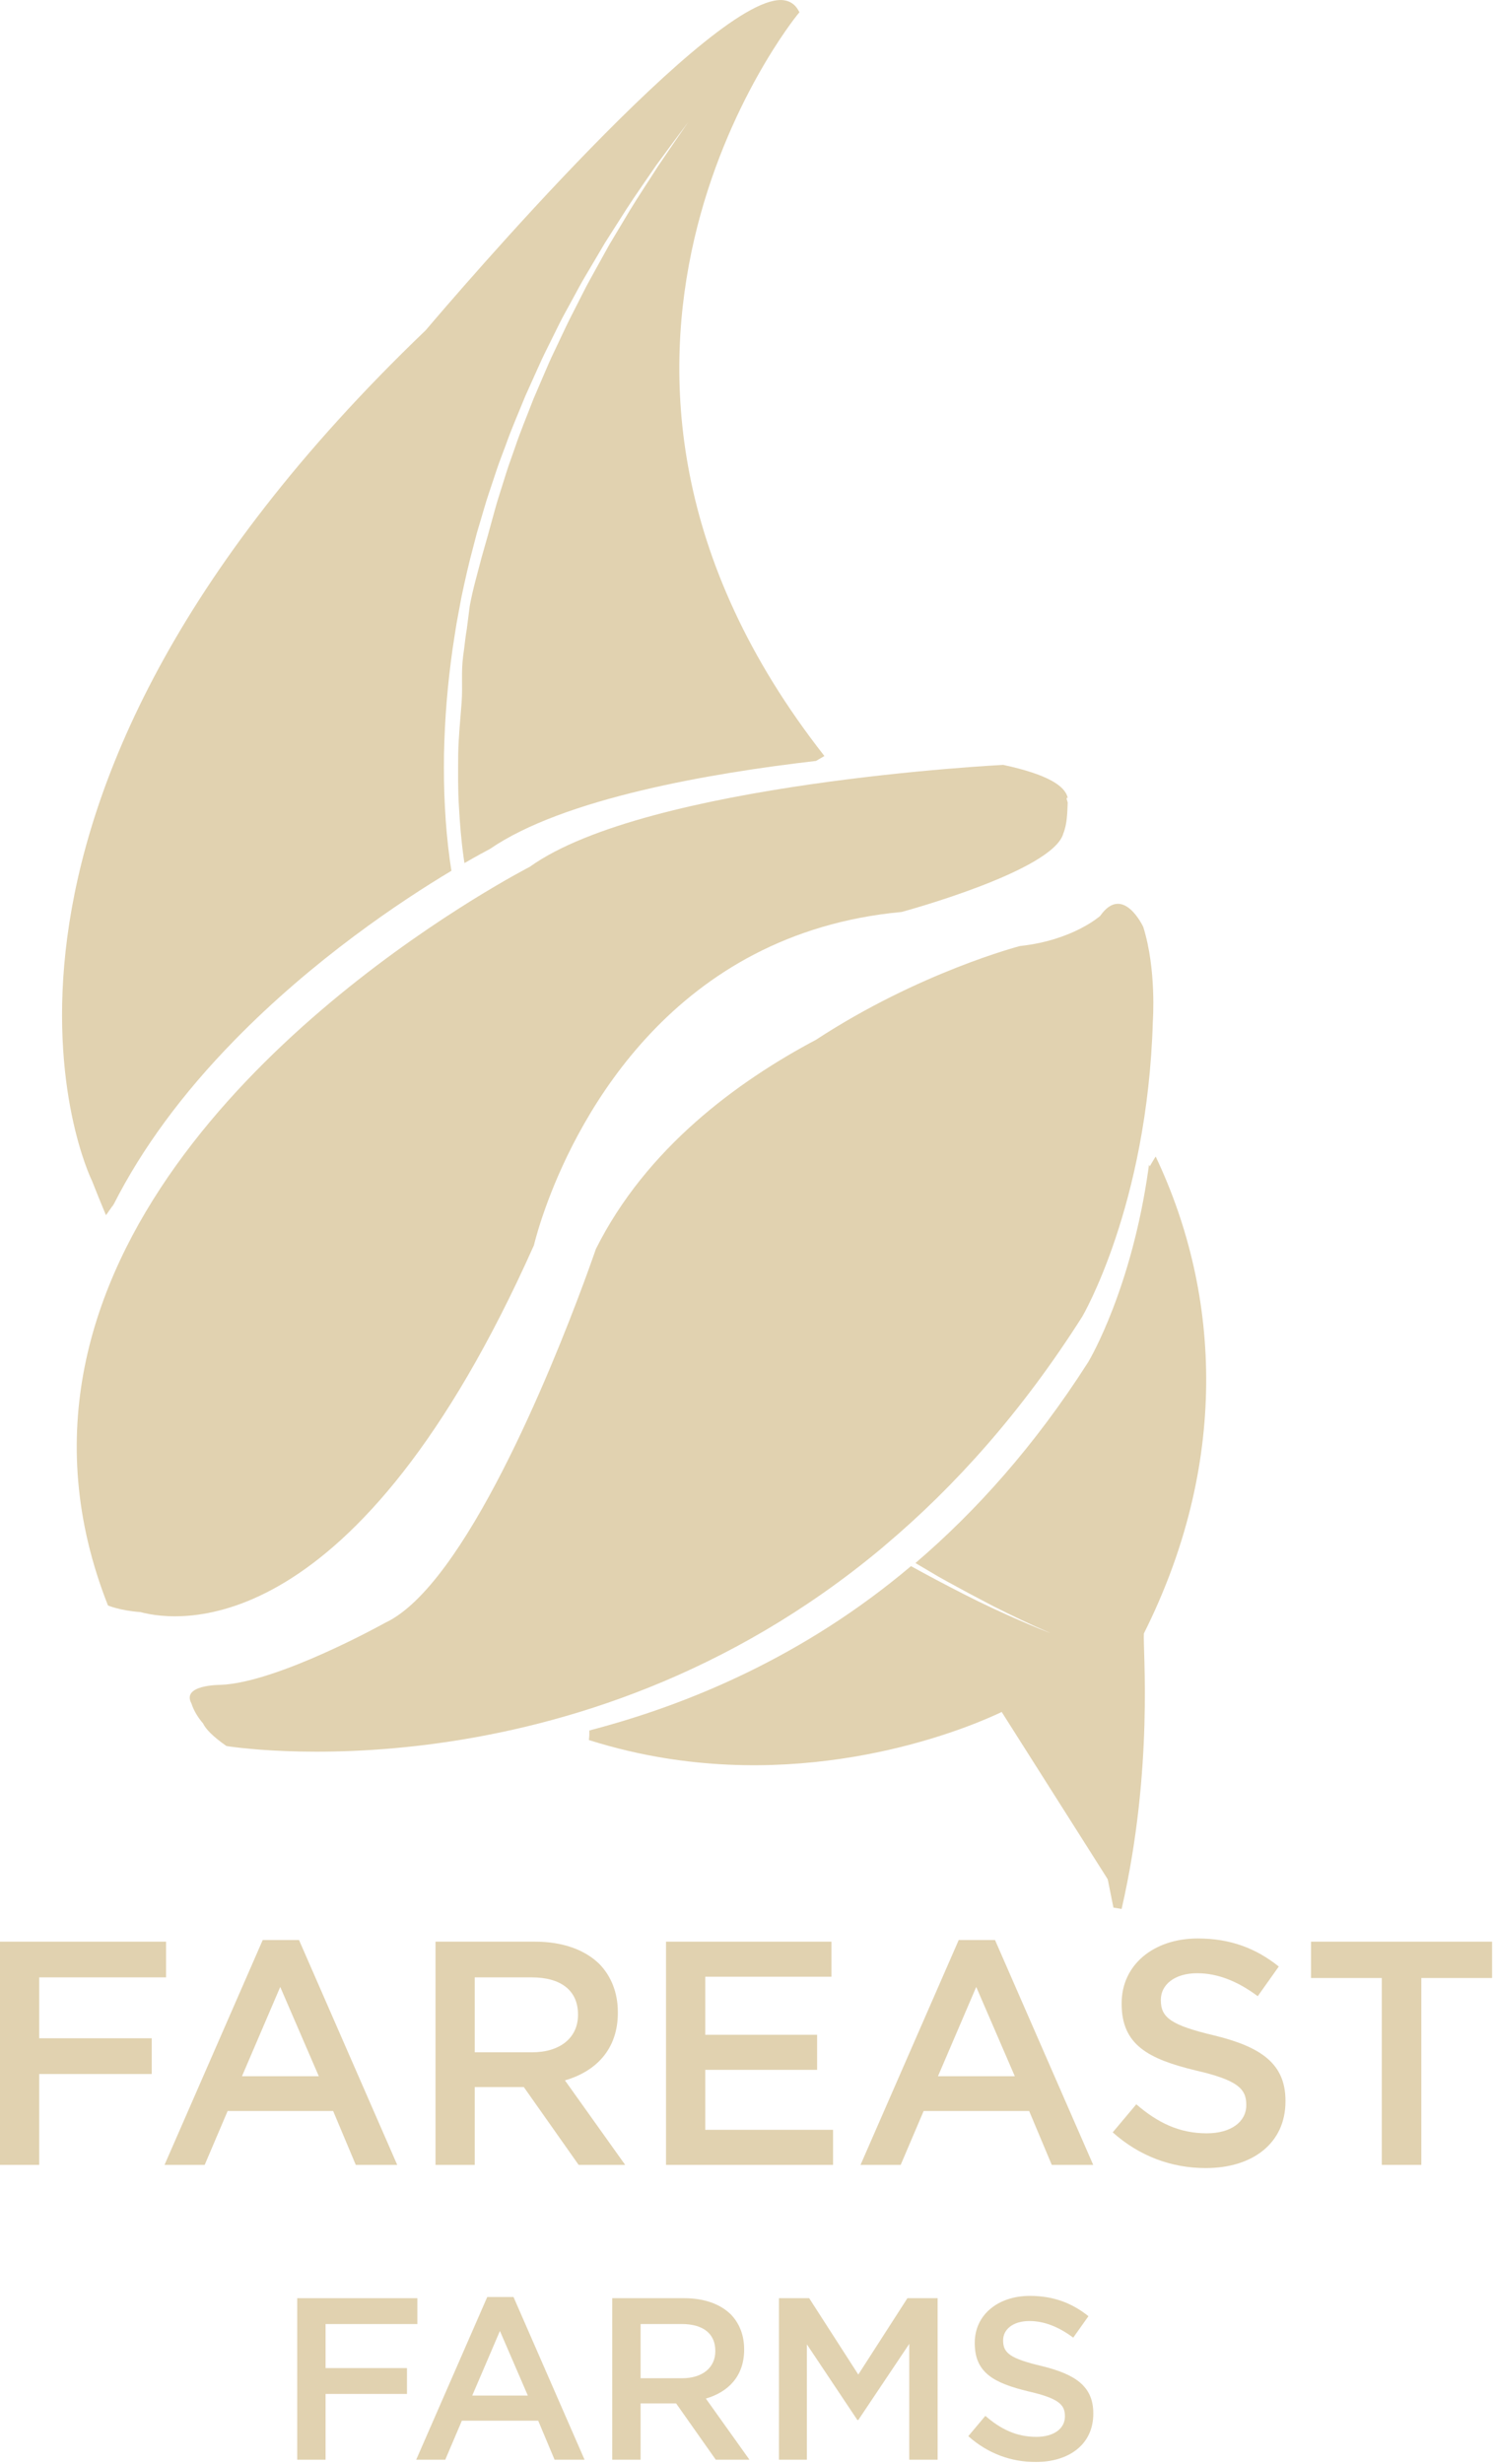 <?xml version="1.0" encoding="UTF-8" standalone="no"?>
<!DOCTYPE svg PUBLIC "-//W3C//DTD SVG 1.1//EN" "http://www.w3.org/Graphics/SVG/1.1/DTD/svg11.dtd">
<svg width="100%" height="100%" viewBox="0 0 599 988" version="1.1" xmlns="http://www.w3.org/2000/svg" xmlns:xlink="http://www.w3.org/1999/xlink" xml:space="preserve" xmlns:serif="http://www.serif.com/" style="fill-rule:evenodd;clip-rule:evenodd;stroke-linejoin:round;stroke-miterlimit:2;">
    <g transform="matrix(1,0,0,1,-220.48,294.38)">
        <g transform="matrix(92.524,0,0,92.524,331.395,692.005)">
            <path d="M0.09,-0L0.213,-0L0.213,-0.285L0.566,-0.285L0.566,-0.397L0.213,-0.397L0.213,-0.588L0.611,-0.588L0.611,-0.7L0.09,-0.7L0.09,-0Z" style="fill:rgb(225,210,176);fill-rule:nonzero;"/>
        </g>
        <g transform="matrix(92.524,0,0,92.524,384.689,692.005)">
            <path d="M0.03,-0L0.156,-0L0.228,-0.169L0.559,-0.169L0.63,-0L0.76,-0L0.452,-0.705L0.338,-0.705L0.03,-0ZM0.273,-0.278L0.393,-0.558L0.514,-0.278L0.273,-0.278Z" style="fill:rgb(225,210,176);fill-rule:nonzero;"/>
        </g>
        <g transform="matrix(92.524,0,0,92.524,457.782,692.005)">
            <path d="M0.09,-0L0.213,-0L0.213,-0.244L0.367,-0.244L0.539,-0L0.685,-0L0.496,-0.265C0.593,-0.293 0.662,-0.362 0.662,-0.477L0.662,-0.479C0.662,-0.54 0.641,-0.592 0.604,-0.63C0.559,-0.674 0.49,-0.7 0.402,-0.7L0.09,-0.7L0.09,-0ZM0.213,-0.353L0.213,-0.588L0.392,-0.588C0.483,-0.588 0.537,-0.547 0.537,-0.472L0.537,-0.47C0.537,-0.399 0.481,-0.353 0.393,-0.353L0.213,-0.353Z" style="fill:rgb(225,210,176);fill-rule:nonzero;"/>
        </g>
        <g transform="matrix(92.524,0,0,92.524,524.677,692.005)">
            <path d="M0.09,-0L0.211,-0L0.211,-0.5L0.43,-0.172L0.434,-0.172L0.655,-0.502L0.655,-0L0.778,-0L0.778,-0.7L0.647,-0.7L0.434,-0.369L0.221,-0.7L0.09,-0.7L0.09,-0Z" style="fill:rgb(225,210,176);fill-rule:nonzero;"/>
        </g>
        <g transform="matrix(92.524,0,0,92.524,604.988,692.005)">
            <path d="M0.335,0.01C0.482,0.01 0.585,-0.068 0.585,-0.199L0.585,-0.201C0.585,-0.317 0.509,-0.37 0.361,-0.406C0.226,-0.438 0.194,-0.462 0.194,-0.516L0.194,-0.518C0.194,-0.564 0.236,-0.601 0.308,-0.601C0.372,-0.601 0.435,-0.576 0.498,-0.529L0.564,-0.622C0.493,-0.679 0.412,-0.71 0.31,-0.71C0.171,-0.71 0.071,-0.627 0.071,-0.507L0.071,-0.505C0.071,-0.376 0.155,-0.332 0.304,-0.296C0.434,-0.266 0.462,-0.239 0.462,-0.189L0.462,-0.187C0.462,-0.135 0.414,-0.099 0.338,-0.099C0.252,-0.099 0.184,-0.132 0.117,-0.19L0.043,-0.102C0.127,-0.027 0.228,0.01 0.335,0.01Z" style="fill:rgb(225,210,176);fill-rule:nonzero;"/>
        </g>
    </g>
    <g transform="matrix(1,0,0,1,-315.327,184.774)">
        <g transform="matrix(127.885,0,0,127.885,303.817,683.387)">
            <path d="M0.09,-0L0.213,-0L0.213,-0.285L0.566,-0.285L0.566,-0.397L0.213,-0.397L0.213,-0.588L0.611,-0.588L0.611,-0.7L0.09,-0.7L0.09,-0Z" style="fill:rgb(225,210,176);fill-rule:nonzero;"/>
        </g>
        <g transform="matrix(127.885,0,0,127.885,377.5,683.387)">
            <path d="M0.03,-0L0.156,-0L0.228,-0.169L0.559,-0.169L0.63,-0L0.76,-0L0.452,-0.705L0.338,-0.705L0.03,-0ZM0.273,-0.278L0.393,-0.558L0.514,-0.278L0.273,-0.278Z" style="fill:rgb(225,210,176);fill-rule:nonzero;"/>
        </g>
        <g transform="matrix(127.885,0,0,127.885,478.551,683.387)">
            <path d="M0.09,-0L0.213,-0L0.213,-0.244L0.367,-0.244L0.539,-0L0.685,-0L0.496,-0.265C0.593,-0.293 0.662,-0.362 0.662,-0.477L0.662,-0.479C0.662,-0.54 0.641,-0.592 0.604,-0.63C0.559,-0.674 0.49,-0.7 0.402,-0.7L0.09,-0.7L0.09,-0ZM0.213,-0.353L0.213,-0.588L0.392,-0.588C0.483,-0.588 0.537,-0.547 0.537,-0.472L0.537,-0.47C0.537,-0.399 0.481,-0.353 0.393,-0.353L0.213,-0.353Z" style="fill:rgb(225,210,176);fill-rule:nonzero;"/>
        </g>
        <g transform="matrix(127.885,0,0,127.885,571.033,683.387)">
            <path d="M0.09,-0L0.614,-0L0.614,-0.11L0.213,-0.11L0.213,-0.298L0.564,-0.298L0.564,-0.408L0.213,-0.408L0.213,-0.59L0.609,-0.59L0.609,-0.7L0.09,-0.7L0.09,-0Z" style="fill:rgb(225,210,176);fill-rule:nonzero;"/>
        </g>
        <g transform="matrix(127.885,0,0,127.885,656.738,683.387)">
            <path d="M0.03,-0L0.156,-0L0.228,-0.169L0.559,-0.169L0.63,-0L0.76,-0L0.452,-0.705L0.338,-0.705L0.03,-0ZM0.273,-0.278L0.393,-0.558L0.514,-0.278L0.273,-0.278Z" style="fill:rgb(225,210,176);fill-rule:nonzero;"/>
        </g>
        <g transform="matrix(127.885,0,0,127.885,756.254,683.387)">
            <path d="M0.335,0.01C0.482,0.01 0.585,-0.068 0.585,-0.199L0.585,-0.201C0.585,-0.317 0.509,-0.37 0.361,-0.406C0.226,-0.438 0.194,-0.462 0.194,-0.516L0.194,-0.518C0.194,-0.564 0.236,-0.601 0.308,-0.601C0.372,-0.601 0.435,-0.576 0.498,-0.529L0.564,-0.622C0.493,-0.679 0.412,-0.71 0.31,-0.71C0.171,-0.71 0.071,-0.627 0.071,-0.507L0.071,-0.505C0.071,-0.376 0.155,-0.332 0.304,-0.296C0.434,-0.266 0.462,-0.239 0.462,-0.189L0.462,-0.187C0.462,-0.135 0.414,-0.099 0.338,-0.099C0.252,-0.099 0.184,-0.132 0.117,-0.19L0.043,-0.102C0.127,-0.027 0.228,0.01 0.335,0.01Z" style="fill:rgb(225,210,176);fill-rule:nonzero;"/>
        </g>
        <g transform="matrix(127.885,0,0,127.885,836.204,683.387)">
            <path d="M0.262,-0L0.386,-0L0.386,-0.586L0.608,-0.586L0.608,-0.7L0.04,-0.7L0.04,-0.586L0.262,-0.586L0.262,-0Z" style="fill:rgb(225,210,176);fill-rule:nonzero;"/>
        </g>
    </g>
    <g transform="matrix(4.439,0,0,4.183,420.963,649.695)">
        <path d="M0,1.195C-0.844,0.818 -1.676,0.415 -2.498,0C-1.676,0.415 -0.842,0.812 0,1.195" style="fill:rgb(225,210,176);fill-rule:nonzero;"/>
    </g>
    <g transform="matrix(4.439,0,0,4.183,178.507,159.41)">
        <path d="M0,39.269C-0.092,37.583 -0.101,35.895 -0.084,34.209C-0.047,32.525 0.025,30.841 0.157,29.161C0.285,27.482 0.467,25.807 0.687,24.138C0.809,23.305 0.921,22.469 1.053,21.639L1.489,19.152C1.816,17.501 2.166,15.856 2.583,14.225L2.883,13L3.223,11.786C3.455,10.977 3.661,10.164 3.915,9.36L4.67,6.956C4.919,6.153 5.218,5.369 5.492,4.574C6.022,2.978 6.668,1.427 7.266,-0.142L8.247,-2.46C8.575,-3.235 8.902,-4.007 9.265,-4.764L10.329,-7.045C10.682,-7.807 11.086,-8.542 11.465,-9.293C11.852,-10.034 12.216,-10.79 12.626,-11.522L13.85,-13.719L14.461,-14.819L15.108,-15.898L16.401,-18.051C17.272,-19.483 18.206,-20.875 19.11,-22.284C20.057,-23.665 21.029,-25.03 21.984,-26.401C21.078,-24.995 20.159,-23.595 19.266,-22.183C18.409,-20.746 17.51,-19.335 16.681,-17.884L15.451,-15.702L14.836,-14.609L14.256,-13.499L13.098,-11.276C12.708,-10.539 12.368,-9.775 12,-9.027C11.644,-8.271 11.269,-7.525 10.93,-6.763L9.909,-4.476C9.56,-3.719 9.247,-2.946 8.936,-2.172L7.999,0.147C7.432,1.716 6.816,3.265 6.313,4.856C6.059,5.65 5.774,6.433 5.541,7.233L4.83,9.628C4.592,10.428 4.401,11.238 4.185,12.041L3.872,13.25L3.332,15.264C2.94,16.881 2.525,18.344 2.244,19.982L1.981,22.165C1.841,22.984 1.772,23.908 1.653,24.728C1.446,26.38 1.623,27.62 1.505,29.279C1.385,30.937 1.227,32.582 1.199,34.242C1.193,35.902 1.165,37.554 1.266,39.212C1.351,40.869 1.478,42.517 1.698,44.159C1.718,44.317 1.744,44.476 1.765,44.635C2.861,43.962 3.665,43.502 4.074,43.275C10.695,38.448 23.94,36.015 33.526,34.842C33.533,34.843 33.547,34.839 33.555,34.84L33.55,34.832C33.676,34.755 33.8,34.678 33.927,34.601C34.053,34.524 34.178,34.447 34.304,34.363C34.294,34.354 34.281,34.345 34.275,34.337C6.438,-3.335 31.612,-36.377 31.866,-36.707L32.046,-36.936L31.905,-37.186C31.637,-37.675 31.212,-37.987 30.679,-38.079C24.584,-39.124 0.916,-9.767 -1.737,-6.448C-47.736,40.309 -32.063,74.761 -31.91,75.063C-31.492,76.198 -31.063,77.306 -30.636,78.393C-30.535,78.248 -30.437,78.095 -30.342,77.951C-30.246,77.798 -30.15,77.653 -30.047,77.501C-30.008,77.438 -29.97,77.38 -29.925,77.325C-27.369,71.982 -23.73,66.728 -19.033,61.633C-11.861,53.837 -3.961,48.262 0.586,45.373C0.534,45.021 0.485,44.669 0.439,44.315C0.223,42.638 0.079,40.954 0,39.269" style="fill:rgb(225,210,176);fill-rule:nonzero;"/>
    </g>
    <g transform="matrix(4.439,0,0,4.183,445.223,747.19)">
        <path d="M0,-0.024C0.02,-0.021 0.041,-0.009 0.06,0L0.076,-0.01L0,-0.024Z" style="fill:rgb(225,210,176);fill-rule:nonzero;"/>
    </g>
    <g transform="matrix(4.439,0,0,4.183,445.487,482.129)">
        <path d="M0,63.362C-0.019,63.352 -0.04,63.341 -0.06,63.338L0.016,63.351L0,63.362ZM-46.964,50.692C-46.984,50.688 -46.997,50.68 -47.018,50.676C-46.995,50.674 -46.981,50.668 -46.959,50.658L-46.964,50.692ZM3.029,41.338C10.597,25.322 10.116,9.068 4.094,-4.385C4.025,-4.269 3.955,-4.148 3.884,-4.026C3.781,-3.832 3.67,-3.64 3.558,-3.441C3.54,-3.493 3.515,-3.554 3.488,-3.608C3.473,-3.476 3.458,-3.345 3.442,-3.214C1.93,8.199 -1.8,14.961 -1.99,15.299L-2.06,15.415C-6.832,23.335 -12.133,29.615 -17.619,34.588C-17.167,34.876 -16.709,35.159 -16.257,35.441C-16.017,35.594 -15.776,35.749 -15.534,35.896C-14.952,36.241 -14.376,36.58 -13.792,36.912C-13.076,37.331 -12.344,37.745 -11.618,38.144C-11.258,38.347 -10.904,38.548 -10.538,38.745C-10.518,38.754 -10.498,38.764 -10.479,38.776C-9.667,39.211 -8.847,39.64 -8.022,40.055C-7.201,40.47 -6.367,40.868 -5.524,41.251C-5.492,41.264 -5.467,41.282 -5.441,41.294C-5.77,41.16 -6.099,41.026 -6.426,40.885C-7.075,40.605 -7.722,40.311 -8.367,40.01C-8.694,39.862 -9.013,39.71 -9.339,39.555C-9.768,39.348 -10.203,39.138 -10.632,38.925C-12.359,38.074 -14.037,37.144 -15.714,36.209C-16.463,35.778 -17.274,35.33 -18.021,34.884C-27.721,43.579 -38.221,48.193 -47.088,50.636L-47.094,50.67L-47.095,51.128L-47.133,51.558C-44.744,52.361 -42.417,52.922 -40.25,53.294C-24.731,55.954 -12.052,50.003 -9.822,48.865L-0.335,64.741C-0.33,64.749 -0.332,64.756 -0.325,64.762L-0.238,64.912L-0.205,65.093C-0.205,65.093 -0.198,65.095 -0.2,65.102L0.276,67.62L1.016,67.747C3.941,54.251 2.922,42.783 3.029,41.338" style="fill:rgb(225,210,176);fill-rule:nonzero;"/>
    </g>
    <g transform="matrix(4.439,0,0,4.183,361.726,600.248)">
        <path d="M0,-56.068C0,-56.068 13.709,-59.983 14.617,-63.598C14.975,-64.515 14.978,-65.727 15.008,-66.429C15.045,-66.61 14.917,-66.788 14.917,-66.964L14.917,-67.002L15.012,-67.006C14.791,-68.161 13.168,-69.259 9.185,-70.169C9.185,-70.169 -23.013,-68.451 -33.611,-60.393C-33.611,-60.393 -35.67,-59.273 -38.876,-57.163C-39.244,-56.922 -39.614,-56.672 -40.009,-56.404C-53.762,-47.103 -83.87,-22.267 -71.73,10.417C-71.73,10.417 -70.665,10.909 -68.794,11.052C-65.263,12.059 -49.293,14.101 -33.227,-24.124C-33.227,-24.124 -33.014,-25.116 -32.5,-26.747C-32.354,-27.209 -32.185,-27.724 -31.989,-28.282C-29.115,-36.464 -20.596,-54.042 0,-56.068" style="fill:rgb(225,210,176);fill-rule:nonzero;"/>
    </g>
    <g transform="matrix(4.439,0,0,4.183,434.203,549.7)">
        <path d="M0,-5.19C0,-5.19 5.891,-15.786 6.381,-33.502C6.381,-33.502 6.725,-38.471 5.513,-42.551C5.513,-42.551 3.683,-46.733 1.62,-43.605C1.62,-43.605 -0.848,-41.26 -5.624,-40.719C-5.624,-40.719 -14.72,-38.219 -24.068,-31.728C-31.137,-27.755 -39.403,-21.35 -43.96,-11.669C-43.96,-11.669 -44.188,-10.961 -44.602,-9.748C-44.737,-9.351 -44.892,-8.902 -45.065,-8.405C-47.916,-0.25 -55.804,20.622 -63.026,24.175C-63.026,24.175 -72.742,29.928 -77.919,30.114C-77.919,30.114 -81.423,30.099 -80.52,31.879C-80.29,32.63 -79.9,33.271 -79.467,33.803C-79.222,34.35 -78.589,35.056 -77.351,35.976C-77.351,35.976 -45.866,41.543 -18.16,17.041C-18.027,16.923 -17.895,16.799 -17.762,16.679C-11.503,11.073 -5.447,3.924 0,-5.19" style="fill:rgb(225,210,176);fill-rule:nonzero;"/>
    </g>
    <g transform="matrix(4.439,0,0,4.183,45.186,482.883)">
        <path d="M0,0.214C0.033,0.143 0.067,0.071 0.107,0C0.063,0.056 0.024,0.113 -0.014,0.177C-0.01,0.192 -0.004,0.199 0,0.214" style="fill:rgb(225,210,176);fill-rule:nonzero;"/>
    </g>
    <g transform="matrix(4.439,0,0,4.183,237.027,694.189)">
        <path d="M0,-0.034L-0.005,0C-0.025,-0.004 -0.038,-0.012 -0.059,-0.015C-0.036,-0.018 -0.022,-0.024 0,-0.034" style="fill:rgb(225,210,176);fill-rule:nonzero;"/>
    </g>
</svg>
